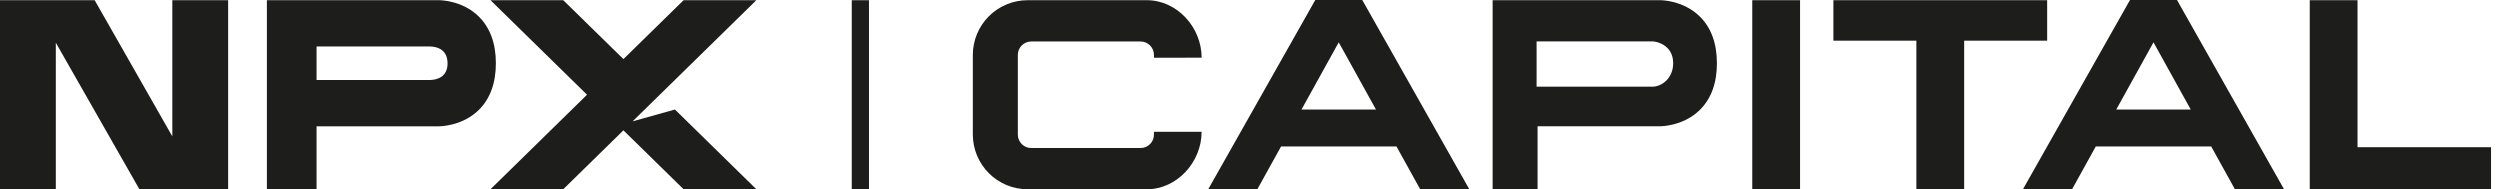 <svg width="251" height="19" viewBox="0 0 251 19" fill="none" xmlns="http://www.w3.org/2000/svg">
<g clip-path="url(#clip0_2065_870)">
<path d="M180.726 0.02H175.928V19H180.726V0.02Z" fill="#1D1D1B"/>
<path d="M205.535 4.083V0.02H184.073V4.083H192.404V19H197.202V4.083H205.535Z" fill="#1D1D1B"/>
<path d="M136.768 0H132.054L121.307 18.998H126.239L128.618 14.705H140.207L142.586 18.998H147.518L136.771 0H136.768ZM130.67 10.997L134.409 4.25L138.148 10.997H130.67Z" fill="#1D1D1B"/>
<path d="M218.566 0H213.852L203.105 18.998H208.037L210.416 14.705H222.004L224.385 18.998H229.316L218.57 0H218.566ZM212.472 10.997L216.211 4.25L219.95 10.997H212.472Z" fill="#1D1D1B"/>
<path d="M236.696 14.779V0.02H231.898V18.995L250.1 19V14.779H236.696Z" fill="#1D1D1B"/>
<path d="M166.639 0.018H149.86V18.998H154.373V12.679H166.628C166.728 12.679 168.986 12.688 170.666 11.035C171.801 9.914 172.378 8.337 172.378 6.35C172.378 4.362 171.801 2.785 170.666 1.663C168.993 0.009 166.725 0.016 166.639 0.018ZM165.938 8.7H154.274V4.158H165.938C166.284 4.158 167.987 4.495 167.987 6.35C167.987 7.902 166.781 8.7 165.938 8.7Z" fill="#1D1D1B"/>
<path d="M120.645 5.791C120.645 2.752 118.183 0.02 115.144 0.02H103.177C102.454 0.019 101.738 0.161 101.07 0.438C100.402 0.714 99.795 1.119 99.284 1.63C98.772 2.141 98.367 2.748 98.09 3.416C97.813 4.084 97.671 4.8 97.671 5.523V13.501C97.671 14.223 97.813 14.939 98.09 15.606C98.366 16.274 98.772 16.88 99.283 17.391C99.794 17.902 100.4 18.307 101.068 18.584C101.736 18.86 102.451 19.002 103.174 19.002H115.14C118.179 19.002 120.642 16.269 120.642 13.231H115.857V13.517C115.857 13.874 115.715 14.216 115.463 14.468C115.21 14.721 114.868 14.862 114.511 14.862H103.536C103.18 14.862 102.837 14.721 102.585 14.468C102.333 14.216 102.191 13.874 102.191 13.517V5.51C102.191 5.153 102.333 4.811 102.585 4.559C102.837 4.307 103.18 4.165 103.536 4.165H114.511C114.868 4.165 115.21 4.307 115.463 4.559C115.715 4.811 115.857 5.153 115.857 5.51V5.797L120.645 5.791Z" fill="#1D1D1B"/>
<path d="M68.633 0.02L62.592 5.933L56.55 0.02H49.245L58.938 9.51L49.245 19H56.55L62.592 13.085L68.633 19H75.938L67.763 10.995L63.511 12.184L75.938 0.02H68.633Z" fill="#1D1D1B"/>
<path d="M48.074 1.664C46.4 0.011 44.132 0.018 44.049 0.02H26.795V18.998H31.783V12.681H44.036C44.136 12.681 46.393 12.69 48.074 11.037C49.209 9.914 49.785 8.337 49.785 6.35C49.785 4.362 49.209 2.79 48.074 1.664ZM43.095 8.034H31.783V4.667H43.095C43.407 4.667 44.934 4.685 44.934 6.35C44.941 7.744 43.86 8.034 43.095 8.034Z" fill="#1D1D1B"/>
<path d="M17.301 13.693L9.503 0.02H0V18.982H5.604V4.29L13.996 19L22.905 18.982V0.02H17.301V13.693Z" fill="#1D1D1B"/>
<path d="M87.245 0.022H85.517V19H87.245V0.022Z" fill="#1D1D1B"/>
</g>
<defs>
<clipPath id="clip0_2065_870">
<rect width="250.1" height="19" fill="white"/>
</clipPath>
</defs>
</svg>
